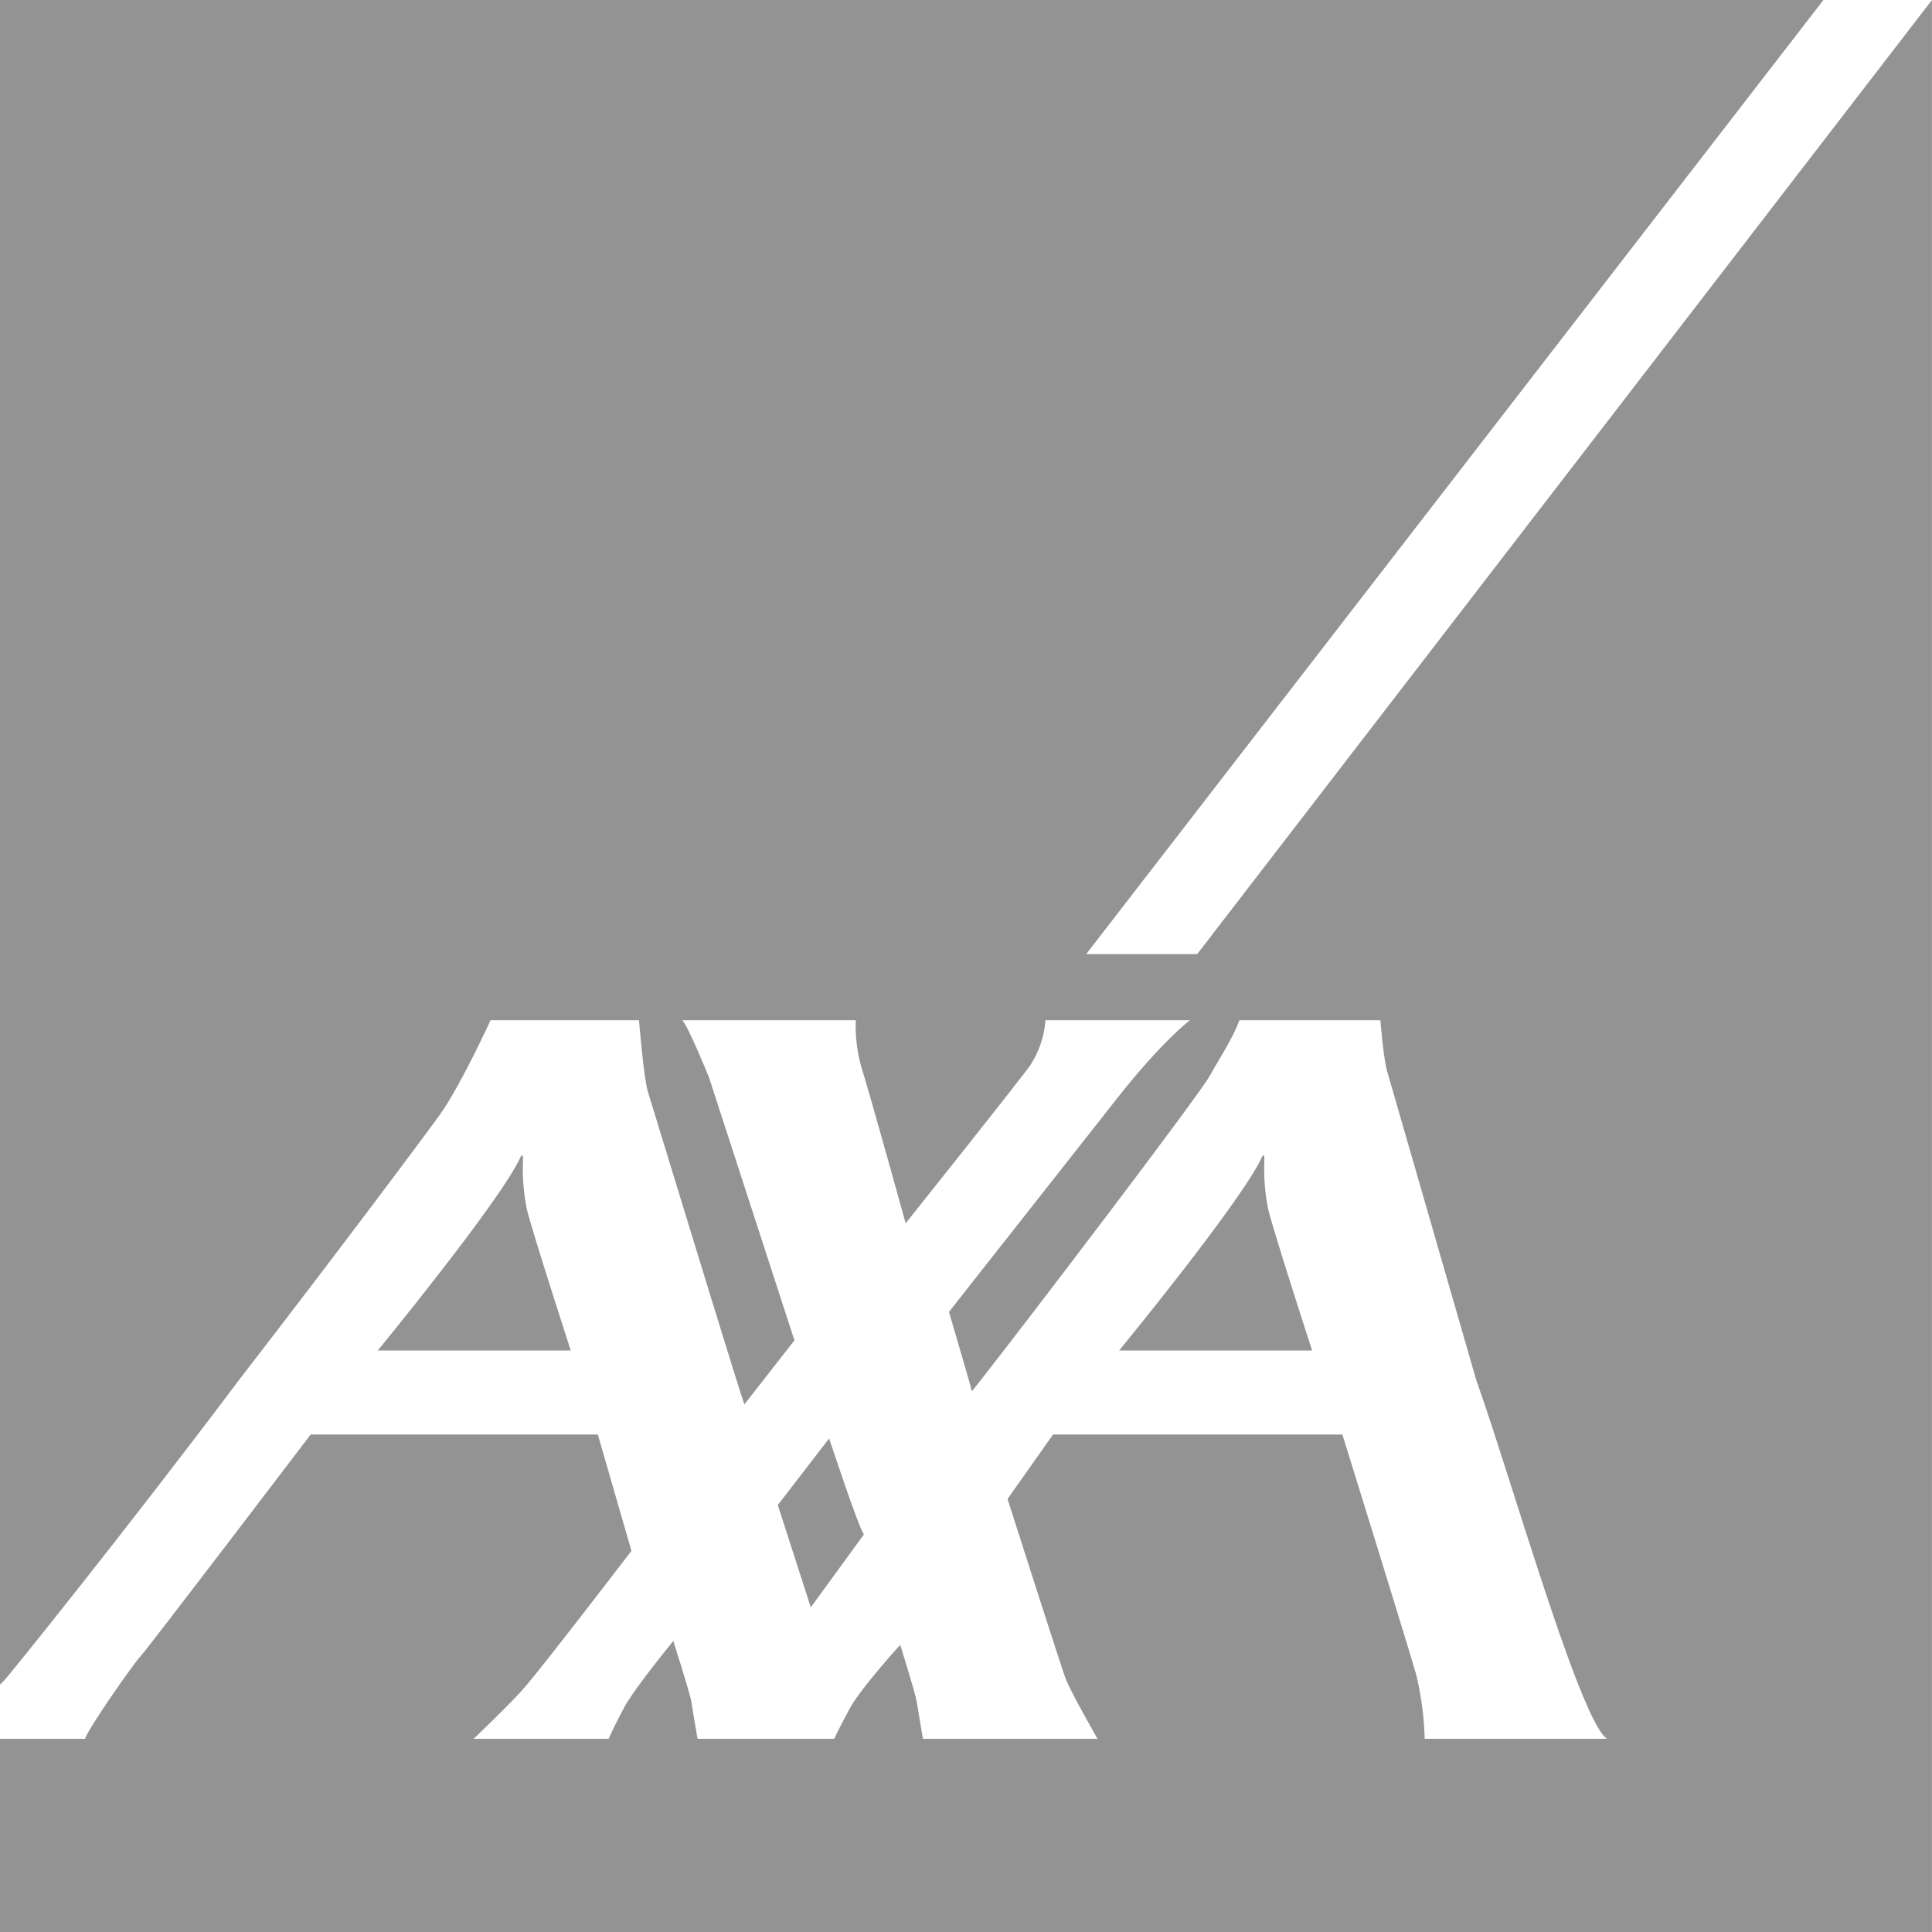<svg width="36" height="36" viewBox="0 0 36 36" fill="none" xmlns="http://www.w3.org/2000/svg">
<g clip-path="url(#clip0_290_14)">
<path fill-rule="evenodd" clip-rule="evenodd" d="M20.24 17.778H22.308L35.999 0H35.999V36H-0V32.4H1.587C1.607 32.261 2.496 30.985 2.618 30.863C2.738 30.739 5.789 26.73 5.789 26.73H11.14L11.766 28.898C11.766 28.898 10.204 30.939 9.785 31.432C9.536 31.723 8.825 32.4 8.825 32.4H11.342C11.342 32.4 11.429 32.191 11.63 31.817C11.833 31.443 12.546 30.578 12.546 30.578C12.546 30.578 12.857 31.547 12.882 31.71C12.913 31.913 12.998 32.4 12.998 32.4H15.543C15.543 32.4 15.633 32.206 15.836 31.832C16.037 31.458 16.774 30.65 16.774 30.65C16.774 30.65 17.057 31.547 17.082 31.71C17.114 31.913 17.198 32.4 17.198 32.4H20.451C20.451 32.4 19.965 31.556 19.855 31.275C19.792 31.119 18.774 27.931 18.774 27.931L19.622 26.73H25.013C25.013 26.73 26.241 30.68 26.388 31.202C26.483 31.594 26.537 31.996 26.547 32.4H29.941C29.578 32.142 28.823 29.776 28.191 27.794C27.93 26.976 27.69 26.224 27.507 25.712L25.862 20.012C25.782 19.796 25.722 19.011 25.722 19.011H23.095C22.997 19.27 22.853 19.515 22.719 19.741C22.659 19.842 22.601 19.939 22.551 20.032C22.349 20.407 19.012 24.782 18.278 25.712C18.171 25.85 18.108 25.927 18.108 25.923C18.108 25.916 18.093 25.862 18.07 25.777C18.064 25.757 18.058 25.735 18.052 25.712C17.931 25.291 17.683 24.445 17.683 24.445C17.683 24.445 20.526 20.832 20.817 20.464C21.68 19.371 22.173 19.011 22.173 19.011H19.481C19.459 19.303 19.365 19.585 19.209 19.833C19.08 20.031 16.876 22.794 16.876 22.794C16.876 22.794 16.183 20.294 16.052 19.89C15.97 19.604 15.935 19.308 15.946 19.011H12.715C12.836 19.149 13.21 20.072 13.21 20.072L14.803 24.976L13.871 26.168C13.839 26.12 12.755 22.574 12.285 21.037C12.167 20.652 12.088 20.393 12.074 20.347C11.993 20.086 11.907 19.011 11.907 19.011H9.141C9.141 19.011 8.604 20.18 8.231 20.721C8.078 20.945 6.324 23.295 4.455 25.712C2.375 28.483 0.111 31.294 0.062 31.33C0.04 31.349 0.019 31.369 -0 31.39V0H33.977L20.24 17.778ZM20.854 25.164C20.854 25.164 23.124 22.4 23.51 21.57C23.552 21.479 23.56 21.55 23.56 21.594C23.545 21.909 23.569 22.225 23.631 22.534C23.752 23.018 24.449 25.164 24.449 25.164H20.854ZM7.039 25.164C7.039 25.164 9.31 22.4 9.695 21.57C9.738 21.479 9.746 21.55 9.746 21.594C9.731 21.909 9.755 22.225 9.817 22.534C9.939 23.018 10.635 25.164 10.635 25.164H7.039ZM16.098 28.591L15.108 29.95L14.493 28.044L15.45 26.803C15.45 26.803 16.007 28.493 16.098 28.591Z" fill="#939393"/>
</g>
<defs>
<clipPath id="clip0_290_14">
<rect width="36" height="36" fill="white" transform="translate(-0)"/>
</clipPath>
</defs>
</svg>
